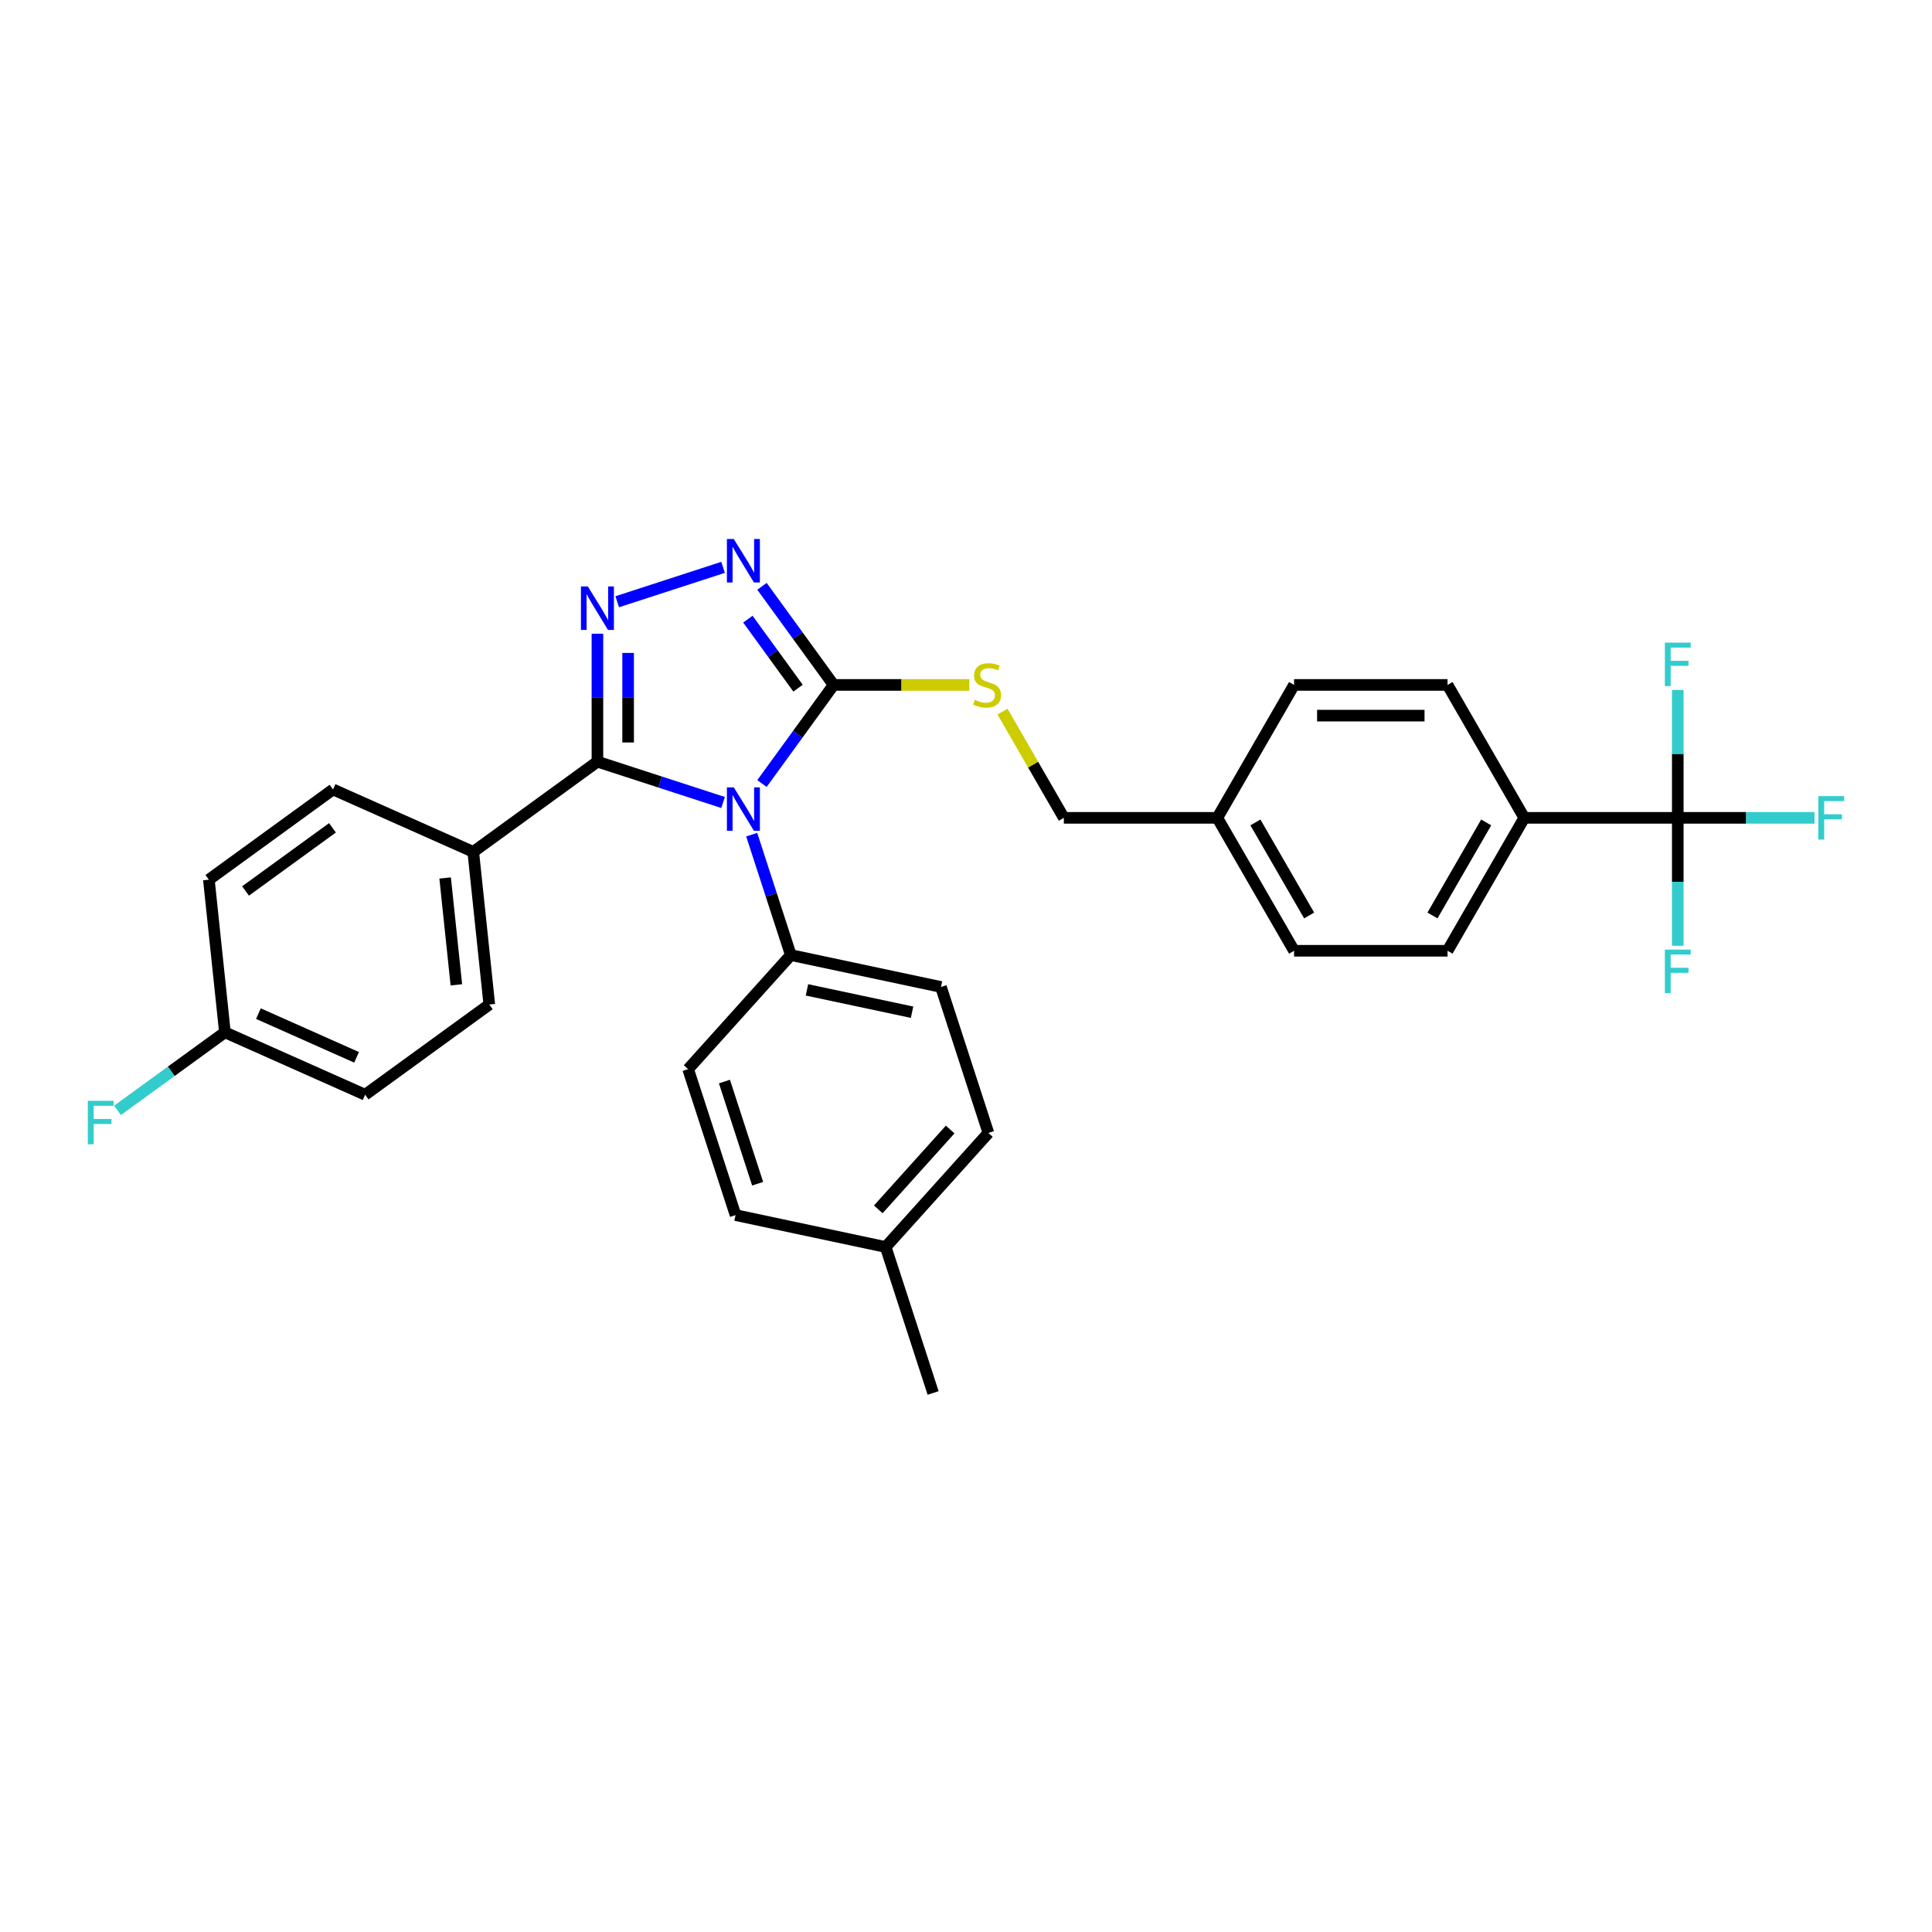 <?xml version='1.0' encoding='iso-8859-1'?>
<svg version='1.1' baseProfile='full'
              xmlns='http://www.w3.org/2000/svg'
                      xmlns:rdkit='http://www.rdkit.org/xml'
                      xmlns:xlink='http://www.w3.org/1999/xlink'
                  xml:space='preserve'
width='1000px' height='1000px' viewBox='0 0 1000 1000'>
<!-- END OF HEADER -->
<rect style='opacity:1.0;fill:#FFFFFF;stroke:none' width='1000' height='1000' x='0' y='0'> </rect>
<path class='bond-0' d='M 374.263,293.662 L 319.468,311.466' style='fill:none;fill-rule:evenodd;stroke:#0000FF;stroke-width:6px;stroke-linecap:butt;stroke-linejoin:miter;stroke-opacity:1' />
<path class='bond-1' d='M 394.397,303.479 L 412.937,328.997' style='fill:none;fill-rule:evenodd;stroke:#0000FF;stroke-width:6px;stroke-linecap:butt;stroke-linejoin:miter;stroke-opacity:1' />
<path class='bond-1' d='M 412.937,328.997 L 431.477,354.515' style='fill:none;fill-rule:evenodd;stroke:#000000;stroke-width:6px;stroke-linecap:butt;stroke-linejoin:miter;stroke-opacity:1' />
<path class='bond-1' d='M 387.105,320.474 L 400.083,338.336' style='fill:none;fill-rule:evenodd;stroke:#0000FF;stroke-width:6px;stroke-linecap:butt;stroke-linejoin:miter;stroke-opacity:1' />
<path class='bond-1' d='M 400.083,338.336 L 413.061,356.199' style='fill:none;fill-rule:evenodd;stroke:#000000;stroke-width:6px;stroke-linecap:butt;stroke-linejoin:miter;stroke-opacity:1' />
<path class='bond-2' d='M 309.227,328.029 L 309.227,361.133' style='fill:none;fill-rule:evenodd;stroke:#0000FF;stroke-width:6px;stroke-linecap:butt;stroke-linejoin:miter;stroke-opacity:1' />
<path class='bond-2' d='M 309.227,361.133 L 309.227,394.236' style='fill:none;fill-rule:evenodd;stroke:#000000;stroke-width:6px;stroke-linecap:butt;stroke-linejoin:miter;stroke-opacity:1' />
<path class='bond-2' d='M 325.115,337.96 L 325.115,361.133' style='fill:none;fill-rule:evenodd;stroke:#0000FF;stroke-width:6px;stroke-linecap:butt;stroke-linejoin:miter;stroke-opacity:1' />
<path class='bond-2' d='M 325.115,361.133 L 325.115,384.305' style='fill:none;fill-rule:evenodd;stroke:#000000;stroke-width:6px;stroke-linecap:butt;stroke-linejoin:miter;stroke-opacity:1' />
<path class='bond-3' d='M 309.227,394.236 L 244.956,440.932' style='fill:none;fill-rule:evenodd;stroke:#000000;stroke-width:6px;stroke-linecap:butt;stroke-linejoin:miter;stroke-opacity:1' />
<path class='bond-4' d='M 309.227,394.236 L 341.745,404.802' style='fill:none;fill-rule:evenodd;stroke:#000000;stroke-width:6px;stroke-linecap:butt;stroke-linejoin:miter;stroke-opacity:1' />
<path class='bond-4' d='M 341.745,404.802 L 374.263,415.368' style='fill:none;fill-rule:evenodd;stroke:#0000FF;stroke-width:6px;stroke-linecap:butt;stroke-linejoin:miter;stroke-opacity:1' />
<path class='bond-5' d='M 394.397,405.551 L 412.937,380.033' style='fill:none;fill-rule:evenodd;stroke:#0000FF;stroke-width:6px;stroke-linecap:butt;stroke-linejoin:miter;stroke-opacity:1' />
<path class='bond-5' d='M 412.937,380.033 L 431.477,354.515' style='fill:none;fill-rule:evenodd;stroke:#000000;stroke-width:6px;stroke-linecap:butt;stroke-linejoin:miter;stroke-opacity:1' />
<path class='bond-6' d='M 389.082,432.021 L 399.206,463.181' style='fill:none;fill-rule:evenodd;stroke:#0000FF;stroke-width:6px;stroke-linecap:butt;stroke-linejoin:miter;stroke-opacity:1' />
<path class='bond-6' d='M 399.206,463.181 L 409.331,494.341' style='fill:none;fill-rule:evenodd;stroke:#000000;stroke-width:6px;stroke-linecap:butt;stroke-linejoin:miter;stroke-opacity:1' />
<path class='bond-7' d='M 431.477,354.515 L 466.599,354.515' style='fill:none;fill-rule:evenodd;stroke:#000000;stroke-width:6px;stroke-linecap:butt;stroke-linejoin:miter;stroke-opacity:1' />
<path class='bond-7' d='M 466.599,354.515 L 501.72,354.515' style='fill:none;fill-rule:evenodd;stroke:#CCCC00;stroke-width:6px;stroke-linecap:butt;stroke-linejoin:miter;stroke-opacity:1' />
<path class='bond-8' d='M 868.413,423.315 L 788.97,423.315' style='fill:none;fill-rule:evenodd;stroke:#000000;stroke-width:6px;stroke-linecap:butt;stroke-linejoin:miter;stroke-opacity:1' />
<path class='bond-9' d='M 868.413,423.315 L 903.797,423.315' style='fill:none;fill-rule:evenodd;stroke:#000000;stroke-width:6px;stroke-linecap:butt;stroke-linejoin:miter;stroke-opacity:1' />
<path class='bond-9' d='M 903.797,423.315 L 939.181,423.315' style='fill:none;fill-rule:evenodd;stroke:#33CCCC;stroke-width:6px;stroke-linecap:butt;stroke-linejoin:miter;stroke-opacity:1' />
<path class='bond-10' d='M 868.413,423.315 L 868.413,456.419' style='fill:none;fill-rule:evenodd;stroke:#000000;stroke-width:6px;stroke-linecap:butt;stroke-linejoin:miter;stroke-opacity:1' />
<path class='bond-10' d='M 868.413,456.419 L 868.413,489.522' style='fill:none;fill-rule:evenodd;stroke:#33CCCC;stroke-width:6px;stroke-linecap:butt;stroke-linejoin:miter;stroke-opacity:1' />
<path class='bond-11' d='M 868.413,423.315 L 868.413,390.211' style='fill:none;fill-rule:evenodd;stroke:#000000;stroke-width:6px;stroke-linecap:butt;stroke-linejoin:miter;stroke-opacity:1' />
<path class='bond-11' d='M 868.413,390.211 L 868.413,357.107' style='fill:none;fill-rule:evenodd;stroke:#33CCCC;stroke-width:6px;stroke-linecap:butt;stroke-linejoin:miter;stroke-opacity:1' />
<path class='bond-12' d='M 518.891,368.322 L 534.766,395.818' style='fill:none;fill-rule:evenodd;stroke:#CCCC00;stroke-width:6px;stroke-linecap:butt;stroke-linejoin:miter;stroke-opacity:1' />
<path class='bond-12' d='M 534.766,395.818 L 550.641,423.315' style='fill:none;fill-rule:evenodd;stroke:#000000;stroke-width:6px;stroke-linecap:butt;stroke-linejoin:miter;stroke-opacity:1' />
<path class='bond-13' d='M 788.97,423.315 L 749.249,492.114' style='fill:none;fill-rule:evenodd;stroke:#000000;stroke-width:6px;stroke-linecap:butt;stroke-linejoin:miter;stroke-opacity:1' />
<path class='bond-13' d='M 769.252,425.69 L 741.447,473.85' style='fill:none;fill-rule:evenodd;stroke:#000000;stroke-width:6px;stroke-linecap:butt;stroke-linejoin:miter;stroke-opacity:1' />
<path class='bond-14' d='M 788.97,423.315 L 749.249,354.515' style='fill:none;fill-rule:evenodd;stroke:#000000;stroke-width:6px;stroke-linecap:butt;stroke-linejoin:miter;stroke-opacity:1' />
<path class='bond-15' d='M 511.587,586.412 L 458.429,645.45' style='fill:none;fill-rule:evenodd;stroke:#000000;stroke-width:6px;stroke-linecap:butt;stroke-linejoin:miter;stroke-opacity:1' />
<path class='bond-15' d='M 491.806,584.637 L 454.595,625.963' style='fill:none;fill-rule:evenodd;stroke:#000000;stroke-width:6px;stroke-linecap:butt;stroke-linejoin:miter;stroke-opacity:1' />
<path class='bond-16' d='M 511.587,586.412 L 487.038,510.858' style='fill:none;fill-rule:evenodd;stroke:#000000;stroke-width:6px;stroke-linecap:butt;stroke-linejoin:miter;stroke-opacity:1' />
<path class='bond-17' d='M 458.429,645.45 L 380.722,628.933' style='fill:none;fill-rule:evenodd;stroke:#000000;stroke-width:6px;stroke-linecap:butt;stroke-linejoin:miter;stroke-opacity:1' />
<path class='bond-18' d='M 458.429,645.45 L 482.978,721.005' style='fill:none;fill-rule:evenodd;stroke:#000000;stroke-width:6px;stroke-linecap:butt;stroke-linejoin:miter;stroke-opacity:1' />
<path class='bond-19' d='M 188.989,566.635 L 116.414,534.323' style='fill:none;fill-rule:evenodd;stroke:#000000;stroke-width:6px;stroke-linecap:butt;stroke-linejoin:miter;stroke-opacity:1' />
<path class='bond-19' d='M 184.565,547.273 L 133.763,524.655' style='fill:none;fill-rule:evenodd;stroke:#000000;stroke-width:6px;stroke-linecap:butt;stroke-linejoin:miter;stroke-opacity:1' />
<path class='bond-20' d='M 188.989,566.635 L 253.26,519.94' style='fill:none;fill-rule:evenodd;stroke:#000000;stroke-width:6px;stroke-linecap:butt;stroke-linejoin:miter;stroke-opacity:1' />
<path class='bond-21' d='M 116.414,534.323 L 108.11,455.315' style='fill:none;fill-rule:evenodd;stroke:#000000;stroke-width:6px;stroke-linecap:butt;stroke-linejoin:miter;stroke-opacity:1' />
<path class='bond-22' d='M 116.414,534.323 L 88.617,554.519' style='fill:none;fill-rule:evenodd;stroke:#000000;stroke-width:6px;stroke-linecap:butt;stroke-linejoin:miter;stroke-opacity:1' />
<path class='bond-22' d='M 88.617,554.519 L 60.819,574.715' style='fill:none;fill-rule:evenodd;stroke:#33CCCC;stroke-width:6px;stroke-linecap:butt;stroke-linejoin:miter;stroke-opacity:1' />
<path class='bond-23' d='M 108.11,455.315 L 172.381,408.62' style='fill:none;fill-rule:evenodd;stroke:#000000;stroke-width:6px;stroke-linecap:butt;stroke-linejoin:miter;stroke-opacity:1' />
<path class='bond-23' d='M 127.09,461.165 L 172.08,428.478' style='fill:none;fill-rule:evenodd;stroke:#000000;stroke-width:6px;stroke-linecap:butt;stroke-linejoin:miter;stroke-opacity:1' />
<path class='bond-24' d='M 172.381,408.62 L 244.956,440.932' style='fill:none;fill-rule:evenodd;stroke:#000000;stroke-width:6px;stroke-linecap:butt;stroke-linejoin:miter;stroke-opacity:1' />
<path class='bond-25' d='M 244.956,440.932 L 253.26,519.94' style='fill:none;fill-rule:evenodd;stroke:#000000;stroke-width:6px;stroke-linecap:butt;stroke-linejoin:miter;stroke-opacity:1' />
<path class='bond-25' d='M 230.4,454.444 L 236.213,509.749' style='fill:none;fill-rule:evenodd;stroke:#000000;stroke-width:6px;stroke-linecap:butt;stroke-linejoin:miter;stroke-opacity:1' />
<path class='bond-26' d='M 380.722,628.933 L 356.173,553.378' style='fill:none;fill-rule:evenodd;stroke:#000000;stroke-width:6px;stroke-linecap:butt;stroke-linejoin:miter;stroke-opacity:1' />
<path class='bond-26' d='M 392.151,612.69 L 374.966,559.802' style='fill:none;fill-rule:evenodd;stroke:#000000;stroke-width:6px;stroke-linecap:butt;stroke-linejoin:miter;stroke-opacity:1' />
<path class='bond-27' d='M 356.173,553.378 L 409.331,494.341' style='fill:none;fill-rule:evenodd;stroke:#000000;stroke-width:6px;stroke-linecap:butt;stroke-linejoin:miter;stroke-opacity:1' />
<path class='bond-28' d='M 409.331,494.341 L 487.038,510.858' style='fill:none;fill-rule:evenodd;stroke:#000000;stroke-width:6px;stroke-linecap:butt;stroke-linejoin:miter;stroke-opacity:1' />
<path class='bond-28' d='M 417.683,512.359 L 472.078,523.921' style='fill:none;fill-rule:evenodd;stroke:#000000;stroke-width:6px;stroke-linecap:butt;stroke-linejoin:miter;stroke-opacity:1' />
<path class='bond-29' d='M 749.249,492.114 L 669.806,492.114' style='fill:none;fill-rule:evenodd;stroke:#000000;stroke-width:6px;stroke-linecap:butt;stroke-linejoin:miter;stroke-opacity:1' />
<path class='bond-30' d='M 749.249,354.515 L 669.806,354.515' style='fill:none;fill-rule:evenodd;stroke:#000000;stroke-width:6px;stroke-linecap:butt;stroke-linejoin:miter;stroke-opacity:1' />
<path class='bond-30' d='M 737.332,370.404 L 681.722,370.404' style='fill:none;fill-rule:evenodd;stroke:#000000;stroke-width:6px;stroke-linecap:butt;stroke-linejoin:miter;stroke-opacity:1' />
<path class='bond-31' d='M 669.806,354.515 L 630.084,423.315' style='fill:none;fill-rule:evenodd;stroke:#000000;stroke-width:6px;stroke-linecap:butt;stroke-linejoin:miter;stroke-opacity:1' />
<path class='bond-32' d='M 669.806,492.114 L 630.084,423.315' style='fill:none;fill-rule:evenodd;stroke:#000000;stroke-width:6px;stroke-linecap:butt;stroke-linejoin:miter;stroke-opacity:1' />
<path class='bond-32' d='M 677.608,473.85 L 649.802,425.69' style='fill:none;fill-rule:evenodd;stroke:#000000;stroke-width:6px;stroke-linecap:butt;stroke-linejoin:miter;stroke-opacity:1' />
<path class='bond-33' d='M 630.084,423.315 L 550.641,423.315' style='fill:none;fill-rule:evenodd;stroke:#000000;stroke-width:6px;stroke-linecap:butt;stroke-linejoin:miter;stroke-opacity:1' />
<path  class='atom-0' d='M 379.808 278.995
L 387.181 290.912
Q 387.911 292.087, 389.087 294.216
Q 390.263 296.345, 390.327 296.473
L 390.327 278.995
L 393.314 278.995
L 393.314 301.493
L 390.231 301.493
L 382.319 288.465
Q 381.397 286.939, 380.412 285.192
Q 379.459 283.444, 379.173 282.904
L 379.173 301.493
L 376.249 301.493
L 376.249 278.995
L 379.808 278.995
' fill='#0000FF'/>
<path  class='atom-1' d='M 304.253 303.544
L 311.626 315.461
Q 312.357 316.637, 313.532 318.766
Q 314.708 320.895, 314.772 321.022
L 314.772 303.544
L 317.759 303.544
L 317.759 326.043
L 314.676 326.043
L 306.764 313.014
Q 305.842 311.489, 304.857 309.741
Q 303.904 307.993, 303.618 307.453
L 303.618 326.043
L 300.694 326.043
L 300.694 303.544
L 304.253 303.544
' fill='#0000FF'/>
<path  class='atom-3' d='M 379.808 407.537
L 387.181 419.453
Q 387.911 420.629, 389.087 422.758
Q 390.263 424.887, 390.327 425.014
L 390.327 407.537
L 393.314 407.537
L 393.314 430.035
L 390.231 430.035
L 382.319 417.006
Q 381.397 415.481, 380.412 413.733
Q 379.459 411.985, 379.173 411.445
L 379.173 430.035
L 376.249 430.035
L 376.249 407.537
L 379.808 407.537
' fill='#0000FF'/>
<path  class='atom-6' d='M 504.564 362.237
Q 504.819 362.332, 505.867 362.777
Q 506.916 363.222, 508.06 363.508
Q 509.236 363.762, 510.38 363.762
Q 512.509 363.762, 513.748 362.745
Q 514.987 361.697, 514.987 359.885
Q 514.987 358.646, 514.352 357.883
Q 513.748 357.121, 512.795 356.708
Q 511.841 356.295, 510.253 355.818
Q 508.251 355.214, 507.043 354.642
Q 505.867 354.07, 505.009 352.863
Q 504.183 351.655, 504.183 349.621
Q 504.183 346.793, 506.09 345.045
Q 508.028 343.298, 511.841 343.298
Q 514.447 343.298, 517.402 344.537
L 516.672 346.984
Q 513.97 345.872, 511.937 345.872
Q 509.744 345.872, 508.537 346.793
Q 507.329 347.683, 507.361 349.24
Q 507.361 350.448, 507.965 351.178
Q 508.6 351.909, 509.49 352.322
Q 510.411 352.735, 511.937 353.212
Q 513.97 353.848, 515.178 354.483
Q 516.386 355.119, 517.243 356.422
Q 518.133 357.693, 518.133 359.885
Q 518.133 363, 516.036 364.684
Q 513.97 366.336, 510.507 366.336
Q 508.505 366.336, 506.979 365.891
Q 505.486 365.478, 503.706 364.747
L 504.564 362.237
' fill='#CCCC00'/>
<path  class='atom-8' d='M 941.167 412.066
L 954.545 412.066
L 954.545 414.639
L 944.186 414.639
L 944.186 421.472
L 953.401 421.472
L 953.401 424.077
L 944.186 424.077
L 944.186 434.564
L 941.167 434.564
L 941.167 412.066
' fill='#33CCCC'/>
<path  class='atom-17' d='M 45.455 569.769
L 58.833 569.769
L 58.833 572.343
L 48.473 572.343
L 48.473 579.175
L 57.689 579.175
L 57.689 581.781
L 48.473 581.781
L 48.473 592.267
L 45.455 592.267
L 45.455 569.769
' fill='#33CCCC'/>
<path  class='atom-23' d='M 861.724 491.509
L 875.102 491.509
L 875.102 494.082
L 864.743 494.082
L 864.743 500.915
L 873.958 500.915
L 873.958 503.52
L 864.743 503.52
L 864.743 514.007
L 861.724 514.007
L 861.724 491.509
' fill='#33CCCC'/>
<path  class='atom-24' d='M 861.724 332.623
L 875.102 332.623
L 875.102 335.196
L 864.743 335.196
L 864.743 342.029
L 873.958 342.029
L 873.958 344.634
L 864.743 344.634
L 864.743 355.121
L 861.724 355.121
L 861.724 332.623
' fill='#33CCCC'/>
</svg>
